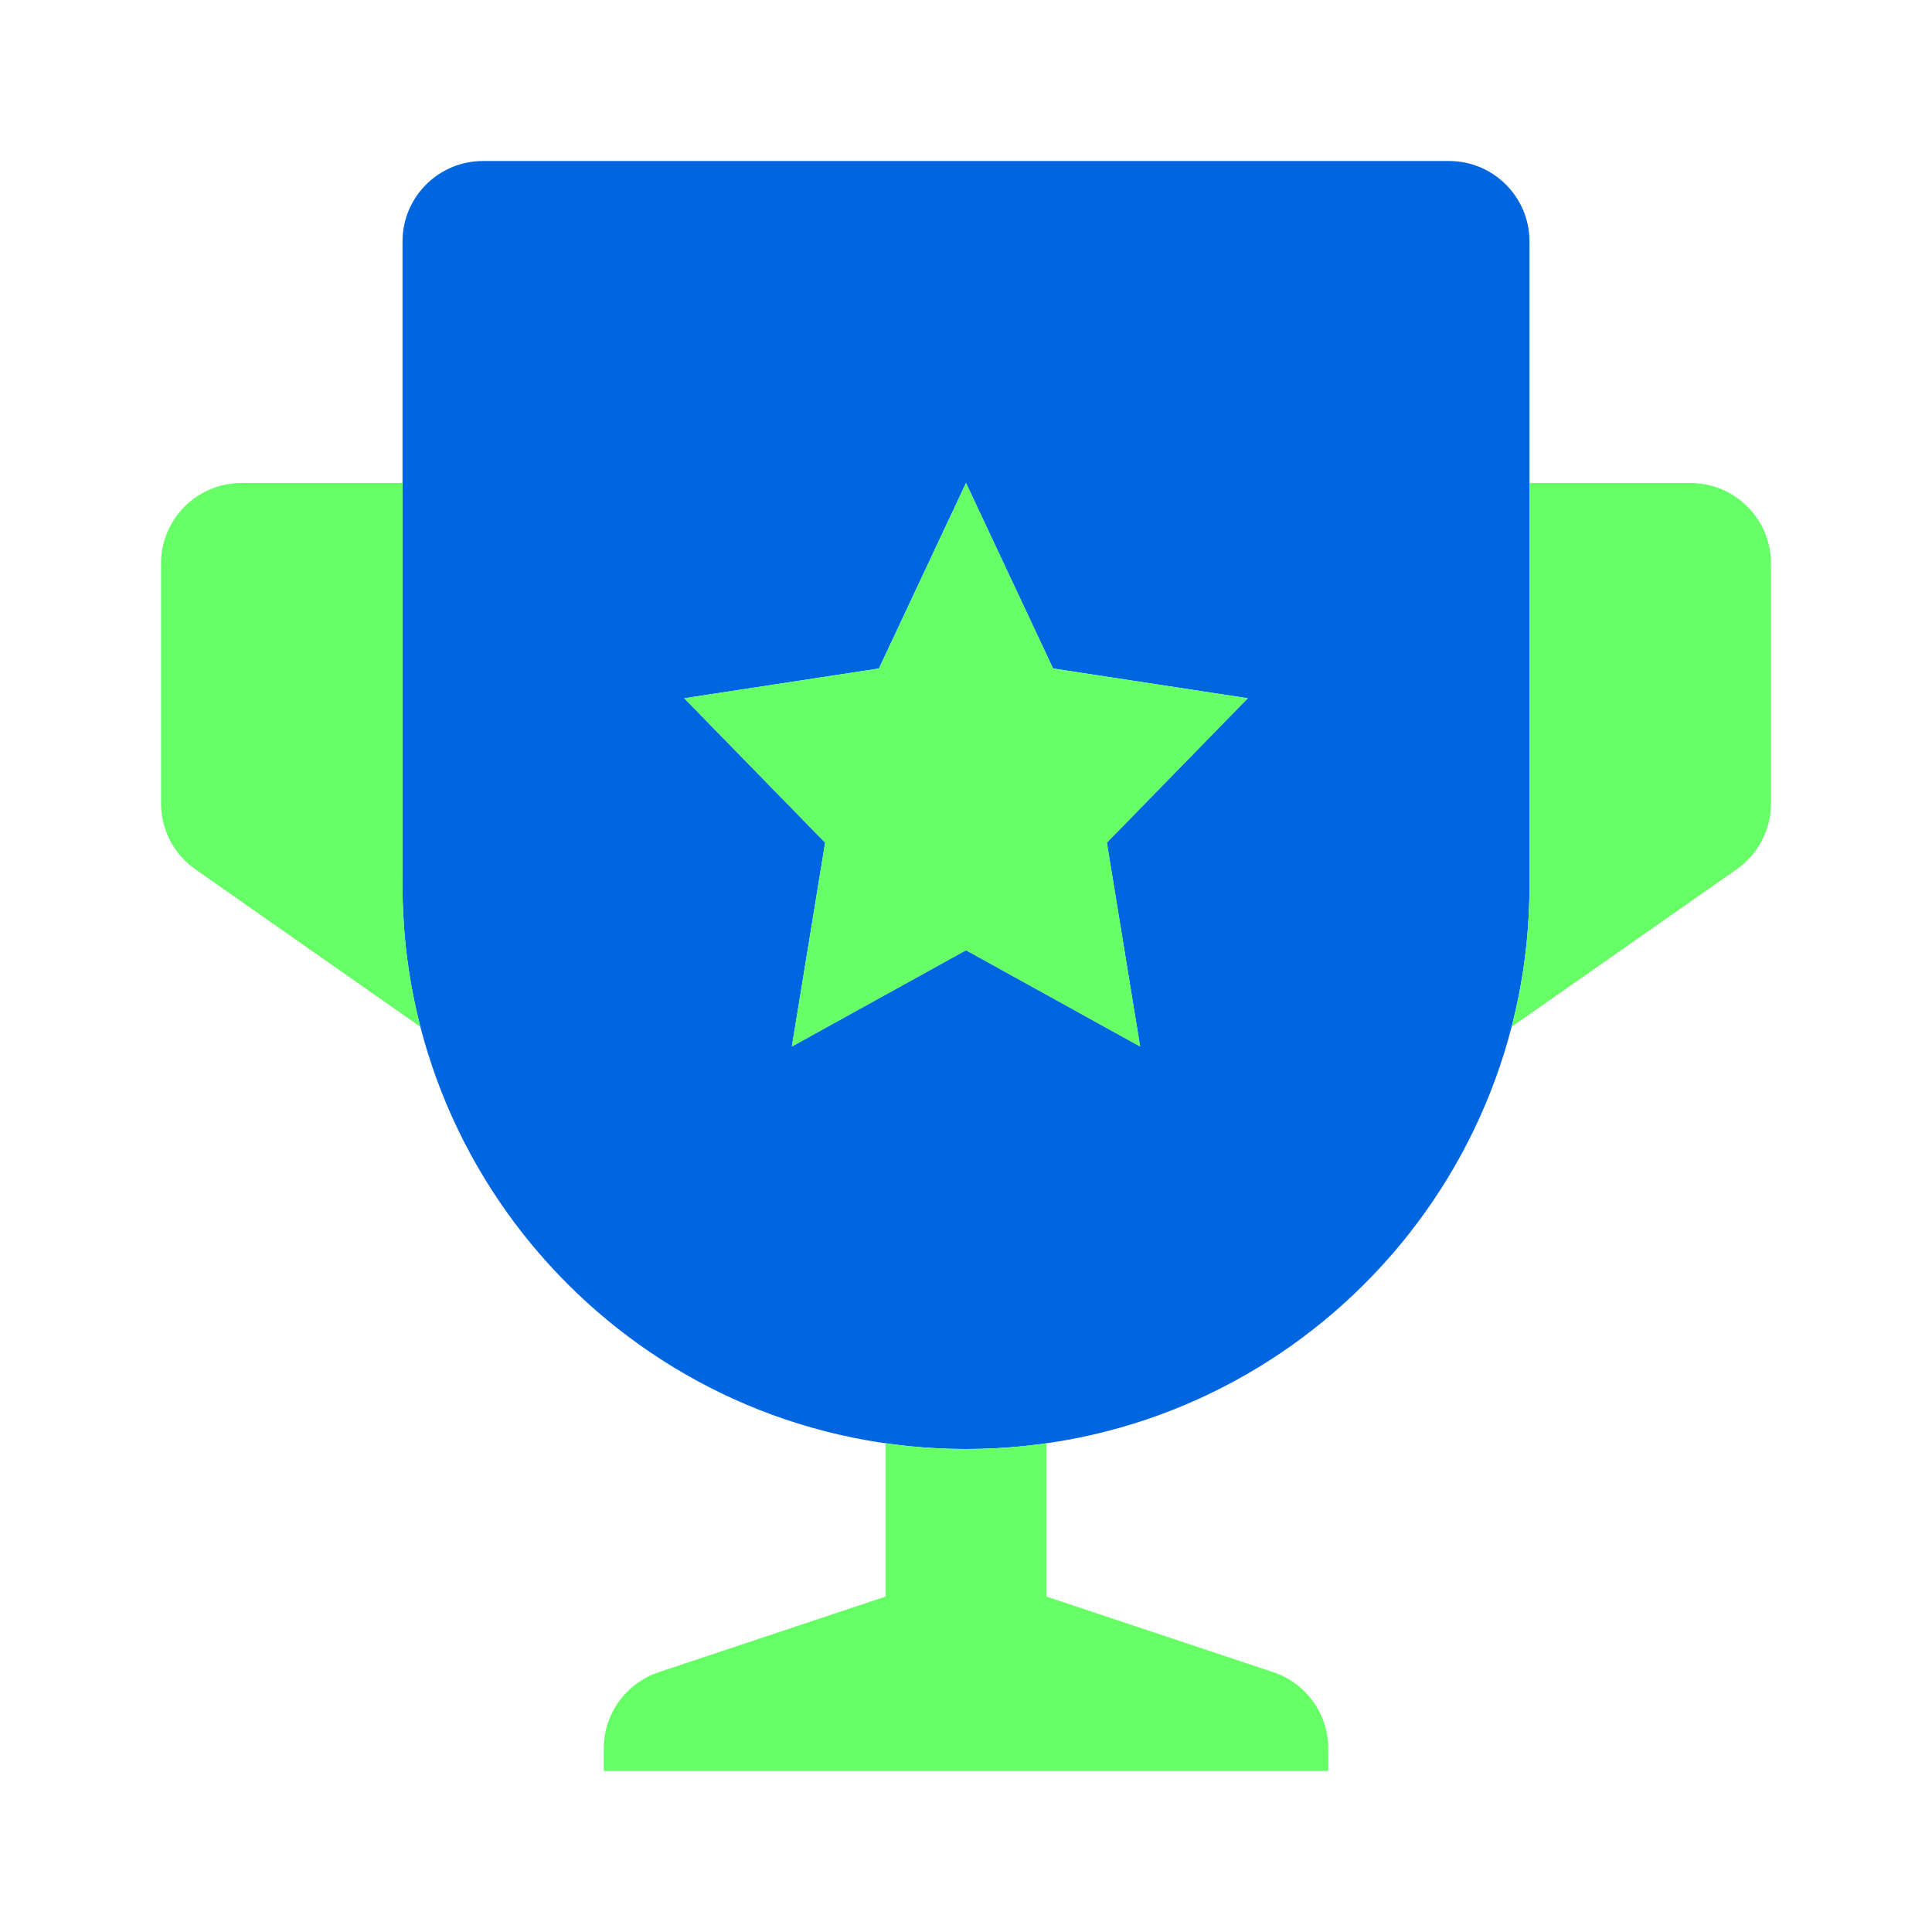 <svg width="80" height="80" viewBox="0 0 80 80" fill="none" xmlns="http://www.w3.org/2000/svg">
<path fill-rule="evenodd" clip-rule="evenodd" d="M20 6.667C18.159 6.667 16.667 8.159 16.667 10V36.667C16.667 49.553 27.113 60 40 60C52.887 60 63.333 49.553 63.333 36.667V10C63.333 8.159 61.841 6.667 60 6.667H20ZM43.605 27.681L40 20L36.395 27.681L28.333 28.913L34.167 34.891L32.79 43.333L40 39.347L47.21 43.333L45.833 34.891L51.667 28.913L43.605 27.681Z" fill="#0066E0"/>
<path d="M16.667 20H10C8.159 20 6.667 21.492 6.667 23.333V33.264C6.667 34.352 7.197 35.371 8.088 35.995L17.406 42.518C16.924 40.648 16.667 38.687 16.667 36.667V20Z" fill="#66FF66"/>
<path d="M36.667 59.764V66.111L27.279 69.24C25.918 69.694 25 70.968 25 72.403V73.333H55V72.403C55 70.968 54.082 69.694 52.721 69.24L43.333 66.111V59.764C42.245 59.919 41.132 60 40 60C38.868 60 37.755 59.919 36.667 59.764Z" fill="#66FF66"/>
<path d="M71.912 35.995L62.594 42.518C63.077 40.648 63.333 38.687 63.333 36.667V20H70C71.841 20 73.333 21.492 73.333 23.333V33.264C73.333 34.352 72.803 35.371 71.912 35.995Z" fill="#66FF66"/>
<path d="M43.605 27.681L40 20L36.395 27.681L28.333 28.913L34.167 34.891L32.79 43.333L40 39.347L47.21 43.333L45.833 34.891L51.667 28.913L43.605 27.681Z" fill="#66FF66"/>
</svg>
